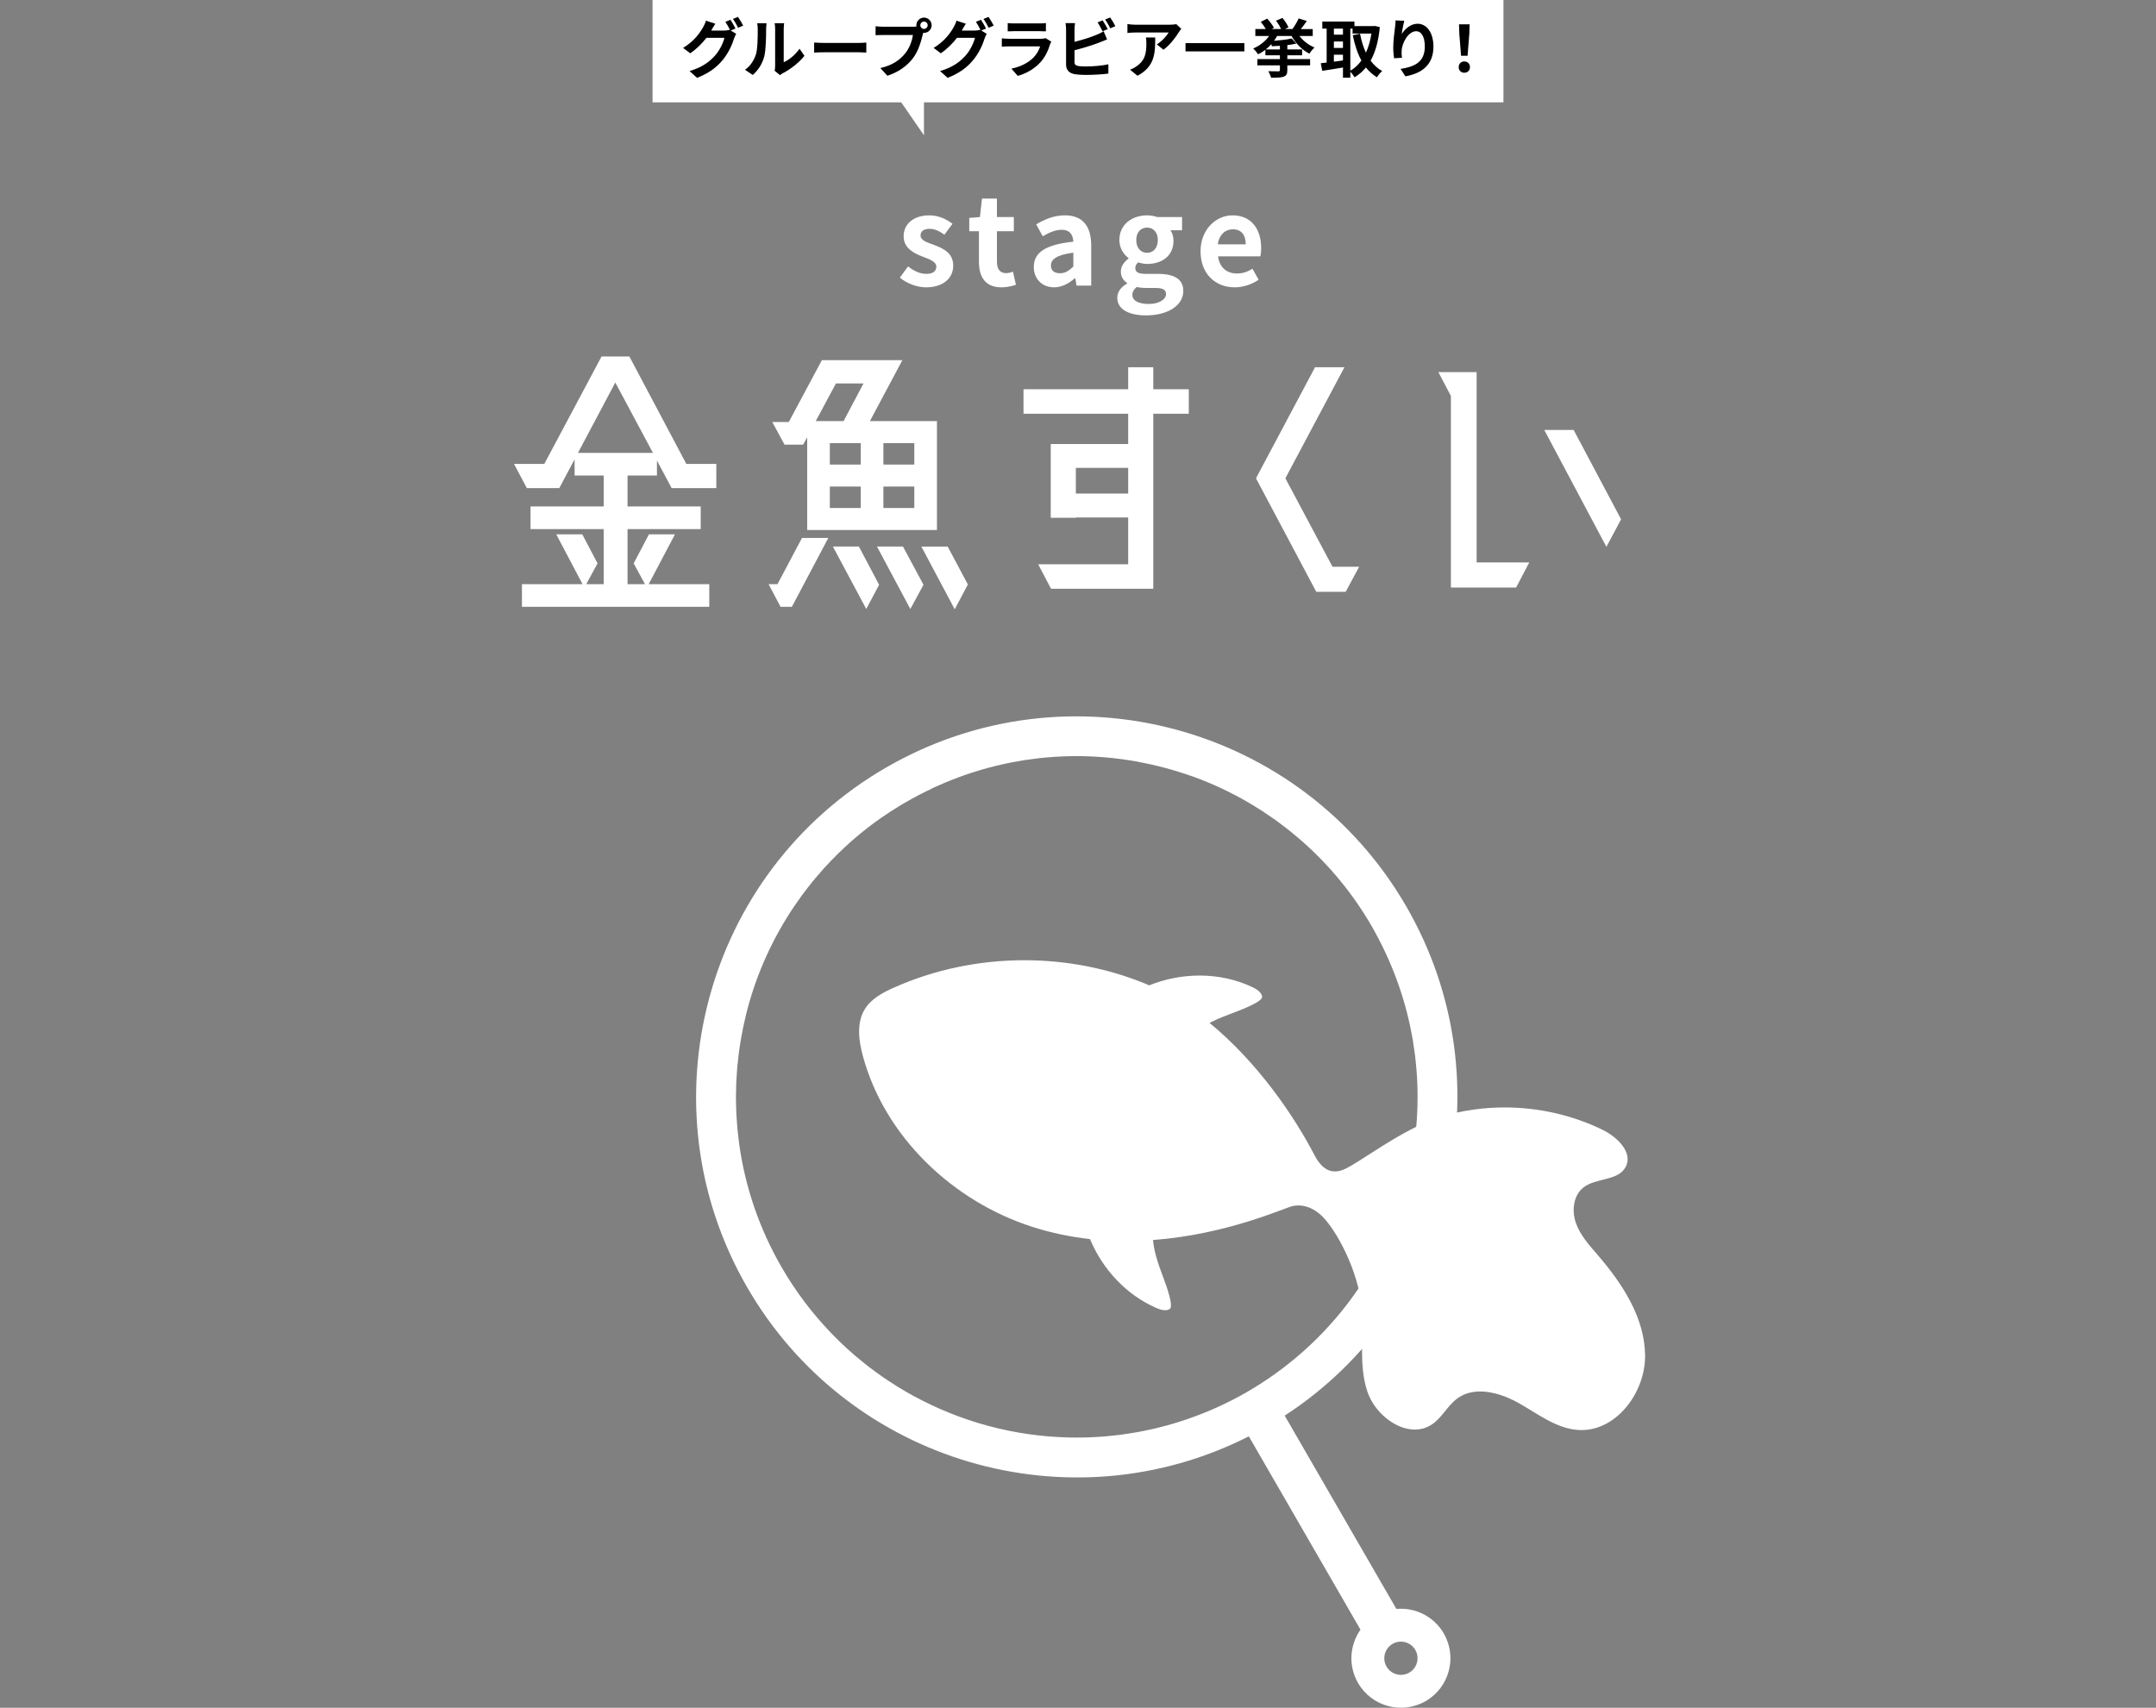 <?xml version="1.0" encoding="UTF-8"?><svg id="_レイヤー_2" xmlns="http://www.w3.org/2000/svg" viewBox="0 0 674 534"><rect x="0" y="0" width="674" height="534" fill="#808080" stroke="none"/><g id="_01"><rect width="674" height="534" fill="none"/><path d="m281.302,86.824l2.565-3.522c1.914,1.493,3.752,2.335,5.742,2.335,2.144,0,3.101-.918,3.101-2.258,0-1.608-2.22-2.336-4.479-3.217-2.718-1.033-5.743-2.68-5.743-6.278,0-3.828,3.101-6.547,8.001-6.547,3.101,0,5.513,1.302,7.274,2.642l-2.527,3.408c-1.531-1.11-3.024-1.838-4.594-1.838-1.952,0-2.871.842-2.871,2.067,0,1.569,1.991,2.144,4.25,2.986,2.833,1.071,5.972,2.488,5.972,6.47,0,3.752-2.948,6.776-8.537,6.776-2.871,0-6.011-1.264-8.155-3.024Z" fill="#fff"/><path d="m306.03,81.808v-9.494h-3.024v-4.173l3.331-.269.651-5.78h4.671v5.78h5.283v4.441h-5.283v9.494c0,2.45.995,3.599,2.909,3.599.689,0,1.531-.229,2.106-.459l.919,4.097c-1.149.383-2.642.804-4.518.804-5.092,0-7.044-3.254-7.044-8.04Z" fill="#fff"/><path d="m323.178,83.492c0-4.594,3.714-7.006,12.366-7.925-.115-2.105-1.034-3.714-3.675-3.714-1.991,0-3.905.881-5.896,2.029l-2.029-3.714c2.527-1.569,5.589-2.833,8.959-2.833,5.436,0,8.231,3.255,8.231,9.457v12.519h-4.594l-.383-2.297h-.153c-1.876,1.607-4.02,2.833-6.47,2.833-3.828,0-6.355-2.719-6.355-6.355Zm12.366-.153v-4.326c-5.245.651-7.006,2.106-7.006,4.021,0,1.685,1.187,2.411,2.833,2.411,1.608,0,2.795-.766,4.173-2.105Z" fill="#fff"/><path d="m349.283,93.102c0-1.799,1.11-3.331,3.063-4.44v-.191c-1.11-.728-1.952-1.838-1.952-3.6,0-1.607,1.11-3.101,2.412-4.02v-.153c-1.493-1.071-2.871-3.101-2.871-5.628,0-5.015,4.096-7.733,8.652-7.733,1.187,0,2.335.23,3.216.536h7.733v4.135h-3.637c.536.728.957,1.914.957,3.254,0,4.824-3.675,7.274-8.269,7.274-.842,0-1.838-.191-2.757-.498-.574.498-.919.957-.919,1.838,0,1.148.842,1.761,3.369,1.761h3.637c5.168,0,8.001,1.608,8.001,5.36,0,4.326-4.518,7.618-11.677,7.618-5.053,0-8.959-1.723-8.959-5.513Zm15.237-1.148c0-1.531-1.263-1.914-3.561-1.914h-2.603c-1.302,0-2.22-.115-2.986-.307-.957.766-1.378,1.608-1.378,2.488,0,1.8,1.991,2.833,5.092,2.833,3.216,0,5.437-1.416,5.437-3.101Zm-2.565-16.884c0-2.488-1.455-3.904-3.369-3.904-1.914,0-3.369,1.416-3.369,3.904,0,2.565,1.493,3.982,3.369,3.982,1.876,0,3.369-1.417,3.369-3.982Z" fill="#fff"/><path d="m375.311,78.592c0-6.93,4.9-11.256,9.992-11.256,5.896,0,8.959,4.326,8.959,10.223,0,1.071-.115,2.105-.268,2.603h-13.208c.459,3.522,2.756,5.36,5.934,5.36,1.761,0,3.292-.536,4.824-1.493l1.914,3.445c-2.106,1.455-4.824,2.374-7.466,2.374-6.011,0-10.681-4.173-10.681-11.256Zm14.127-2.182c0-2.872-1.302-4.709-4.058-4.709-2.259,0-4.25,1.607-4.671,4.709h8.729Z" fill="#fff"/><path d="m205.369,148.7h-9.186v9.665h22.869v7.081h-22.869v17.224h5.454l-3.541-6.507,4.784-9.091h8.134l-8.229,15.598h18.946v7.081h-58.561v-7.081h18.946l-8.229-15.598h8.134l4.784,9.091-3.541,6.507h5.454v-17.224h-22.869v-7.081h22.869v-9.665h-9.09v-5.071l-4.784,8.995h-10.143l-4.019-7.56h9.473l17.894-33.587h8.708l17.798,33.587h9.377v7.56h-13.97l-4.593-8.612v4.688Zm-13.014-29.089l-11.674,22.008h23.443l-11.77-22.008Z" fill="#fff"/><path d="m243.054,182.669l7.655-14.449h8.229l-11.387,21.53h-3.54l-3.732-7.081h2.775Zm9.282-16.937v-28.994l-1.244,2.297h-5.837l-3.828-7.081h5.167l10.334-19.329h25.166l-10.143,19.042h20.956v34.065h-40.572Zm8.995-45.835l-6.315,11.77h8.708l6.22-11.77h-8.612Zm-1.914,18.659v6.698h9.664v-6.698h-9.664Zm0,13.588v6.698h9.664v-6.698h-9.664Zm.957,18.755h8.134l6.315,11.961-4.019,7.56-10.43-19.521Zm13.779,0h8.134l6.411,11.961-4.115,7.56-10.43-19.521Zm11.674-25.645v-6.698h-9.664v6.698h9.664Zm-9.664,13.588h9.664v-6.698h-9.664v6.698Zm20.094,12.057l6.315,11.865-4.114,7.751-10.43-19.616h8.229Z" fill="#fff"/><path d="m371.633,121.716v7.654h-11.1v54.734h-31.96l-4.019-7.655h28.132v-14.641h-16.363v.096h-7.846v-23.061h24.209v-9.474h-32.725v-7.654h32.725v-6.89h7.846v6.89h11.1Zm-35.309,32.629h16.363v-8.037h-16.363v8.037Z" fill="#fff"/><path d="m416.561,177.215h8.325l-4.21,7.846h-9.186l-18.85-35.5,18.468-34.734h9.186l-18.468,34.734,14.736,27.654Z" fill="#fff"/><path d="m461.614,175.875h16.458l-4.114,7.847h-20.382v-59.901l-3.923-7.463h11.961v59.518Zm30.333-41.433l14.832,27.94-4.593,8.612-19.425-36.553h9.186Z" fill="#fff"/><rect x="204" width="266" height="32" fill="#fff"/><path d="m229.926,8.923l-1.48.62,1.7,1.041c-.22.379-.5.939-.66,1.439-.54,1.781-1.681,4.441-3.501,6.662-1.9,2.34-4.301,4.16-8.062,5.66l-2.36-2.119c4.081-1.221,6.301-2.961,8.062-4.962,1.36-1.54,2.521-3.961,2.841-5.44h-5.622c-1.34,1.74-3.081,3.5-5.061,4.84l-2.24-1.68c3.5-2.121,5.261-4.721,6.241-6.441.3-.48.72-1.4.9-2.08l2.94.96c-.48.7-1,1.601-1.22,2.04-.02.04-.04.061-.06.1h4.001c.62,0,1.3-.1,1.74-.239l.14.08c-.4-.8-.96-1.86-1.46-2.581l1.581-.64c.5.72,1.22,2,1.58,2.74Zm2.4-.92l-1.58.681c-.42-.841-1.06-2.001-1.621-2.762l1.581-.64c.52.74,1.26,2.021,1.62,2.721Z"/><path d="m236.301,17.045c.561-1.721.581-5.502.581-7.922,0-.801-.06-1.34-.18-1.84h2.94c-.02.1-.14.979-.14,1.82,0,2.359-.06,6.581-.6,8.602-.6,2.26-1.86,4.221-3.561,5.741l-2.44-1.62c1.76-1.24,2.84-3.081,3.4-4.781Zm6.021,3.601v-11.663c0-.899-.14-1.66-.16-1.72h2.981c-.02.06-.14.841-.14,1.74v10.462c1.62-.699,3.601-2.28,4.941-4.221l1.541,2.201c-1.661,2.16-4.541,4.32-6.782,5.461-.44.24-.68.439-.86.6l-1.681-1.38c.08-.38.16-.94.16-1.48Z"/><path d="m257.739,13.424h10.742c.94,0,1.82-.08,2.341-.12v3.142c-.48-.021-1.5-.101-2.341-.101h-10.742c-1.14,0-2.48.04-3.221.101v-3.142c.72.06,2.181.12,3.221.12Z"/><path d="m288.866,5.502c1.3,0,2.38,1.08,2.38,2.4,0,1.301-1.08,2.381-2.38,2.381-.08,0-.18,0-.26-.02-.06.22-.1.42-.16.6-.46,1.961-1.32,5.061-3.001,7.281-1.8,2.4-4.481,4.381-8.041,5.541l-2.181-2.4c3.961-.92,6.222-2.66,7.842-4.701,1.32-1.66,2.081-3.92,2.34-5.641h-9.302c-.92,0-1.88.04-2.38.08v-2.82c.58.08,1.72.16,2.38.16h9.262c.28,0,.72-.021,1.14-.08-.02-.12-.04-.24-.04-.381,0-1.32,1.08-2.4,2.4-2.4Zm0,3.541c.62,0,1.14-.52,1.14-1.141,0-.64-.52-1.16-1.14-1.16-.64,0-1.16.521-1.16,1.16,0,.621.52,1.141,1.16,1.141Z"/><path d="m308.248,8.923l-1.48.62,1.701,1.041c-.22.379-.5.939-.66,1.439-.54,1.781-1.68,4.441-3.501,6.662-1.9,2.34-4.301,4.16-8.062,5.66l-2.36-2.119c4.081-1.221,6.301-2.961,8.062-4.962,1.36-1.54,2.521-3.961,2.841-5.44h-5.622c-1.34,1.74-3.081,3.5-5.061,4.84l-2.24-1.68c3.5-2.121,5.261-4.721,6.241-6.441.3-.48.72-1.4.9-2.08l2.94.96c-.48.7-1,1.601-1.22,2.04-.02.04-.04.061-.06.1h4.001c.62,0,1.3-.1,1.74-.239l.14.08c-.4-.8-.96-1.86-1.46-2.581l1.581-.64c.5.72,1.22,2,1.58,2.74Zm2.4-.92l-1.58.681c-.42-.841-1.06-2.001-1.621-2.762l1.581-.64c.52.74,1.26,2.021,1.62,2.721Z"/><path d="m328.268,13.865c-.6,1.94-1.46,3.881-2.96,5.541-2.021,2.24-4.581,3.601-7.142,4.321l-1.98-2.261c3.001-.62,5.401-1.94,6.921-3.501,1.081-1.1,1.701-2.34,2.061-3.461h-9.662c-.48,0-1.48.021-2.32.1v-2.6c.84.06,1.7.119,2.32.119h9.902c.64,0,1.18-.08,1.46-.199l1.78,1.1c-.14.261-.3.621-.38.841Zm-11.162-6.542h7.702c.62,0,1.6-.02,2.16-.1v2.58c-.54-.039-1.48-.06-2.2-.06h-7.662c-.64,0-1.5.021-2.081.06v-2.58c.56.08,1.4.1,2.081.1Z"/><path d="m335.914,9.303v3.781c2.36-.58,5.141-1.461,6.921-2.221.72-.279,1.4-.6,2.18-1.08l1.081,2.541c-.78.319-1.681.699-2.341.939-2.02.801-5.241,1.801-7.841,2.441v3.7c0,.86.4,1.08,1.3,1.261.6.08,1.42.119,2.32.119,2.081,0,5.321-.26,6.961-.699v2.92c-1.88.28-4.921.42-7.122.42-1.3,0-2.5-.08-3.361-.22-1.74-.32-2.74-1.28-2.74-3.001v-10.902c0-.439-.06-1.48-.16-2.08h2.96c-.1.6-.16,1.521-.16,2.08Zm10.382-.199l-1.62.68c-.4-.82-1.02-2-1.561-2.781l1.581-.64c.5.74,1.22,2.001,1.6,2.741Zm2.381-.921l-1.581.681c-.42-.84-1.06-2-1.62-2.761l1.58-.64c.54.74,1.28,2.02,1.621,2.72Z"/><path d="m368.518,10.064c-.94,1.56-2.84,4.081-4.801,5.481l-2.081-1.66c1.601-.98,3.161-2.741,3.681-3.722h-10.422c-.84,0-1.5.06-2.441.14v-2.78c.76.12,1.601.2,2.441.2h10.782c.56,0,1.66-.061,2.041-.18l1.58,1.48c-.22.26-.6.74-.78,1.04Zm-12.922,13.622l-2.341-1.9c.64-.219,1.36-.56,2.101-1.1,2.541-1.76,3.021-3.881,3.021-7.162,0-.619-.04-1.16-.14-1.8h2.901c0,4.961-.1,9.042-5.541,11.962Z"/><path d="m389.012,13.485v2.58h-18.404v-2.58h18.404Z"/><path d="m399.24,11.244c-.28.52-.6,1.039-.96,1.52,2.021-.16,4.161-.4,5.501-.74l1.48,1.601c-.84.2-1.8.36-2.82.479v1.361h4.621v1.82h-4.621v1.199h7.122v1.961h-7.122v1.48c0,1.2-.28,1.74-1.18,2.061-.88.3-2.141.32-3.901.32-.14-.601-.54-1.48-.86-2.041,1.24.04,2.721.04,3.101.04.4,0,.52-.1.52-.42v-1.44h-7.042v-1.961h7.042v-1.199h-4.541v-1.721c-.72.561-1.48,1.04-2.28,1.42-.34-.539-1.04-1.4-1.541-1.82,1.96-.8,3.821-2.26,5.001-3.92h-4.321v-2.161h3.281c-.42-.74-1.04-1.58-1.58-2.24l2-1.021c.8.86,1.7,2.041,2.12,2.881l-.74.38h2.961c-.34-.8-.96-1.82-1.561-2.62l2-.86c.74.899,1.541,2.101,1.88,2.96l-1.12.521h2.36c.7-.979,1.5-2.3,1.94-3.321l2.561.801c-.6.86-1.26,1.76-1.88,2.521h3.721v2.161h-4.161c1.14,1.5,2.88,2.859,4.721,3.6-.52.44-1.24,1.341-1.6,1.941-2.28-1.141-4.301-3.221-5.581-5.541h-4.521Zm.88,3.08c-.86.061-1.72.12-2.521.141-.04-.181-.1-.421-.16-.66-.541.6-1.121,1.16-1.741,1.66h4.421v-1.141Z"/><path d="m431.356,8.483c-.42,4.361-1.38,7.803-2.88,10.482.98,1.341,2.181,2.461,3.621,3.241-.54.44-1.28,1.34-1.64,1.96-1.36-.82-2.48-1.84-3.441-3.061-1.02,1.24-2.2,2.24-3.561,3.061-.3-.52-.84-1.26-1.32-1.74v1.881h-2.301v-3.201c-2.3.4-4.641.76-6.481,1.041l-.46-2.381c.54-.061,1.16-.12,1.84-.2v-10.622h-1.36v-2.201h10.042v1.421h5.981l.4-.06,1.56.379Zm-14.363.461v1.9h2.84v-1.9h-2.84Zm0,6.041h2.84v-2h-2.84v2Zm0,4.301c.92-.12,1.88-.26,2.84-.38v-1.8h-2.84v2.18Zm5.141,2.82c1.32-.74,2.48-1.82,3.46-3.18-1.22-2.221-2.08-4.902-2.7-7.922l2.28-.461c.4,2.141,1,4.161,1.84,5.922.78-1.721,1.38-3.721,1.721-5.961h-5.901v-1.561h-.7v13.162Z"/><path d="m438.211,10.664c.96-1.561,2.701-3.241,4.961-3.241,2.781,0,4.941,2.72,4.941,7.122,0,5.66-3.461,8.361-8.762,9.321l-1.52-2.32c4.441-.681,7.582-2.141,7.582-6.981,0-3.081-1.041-4.801-2.721-4.801-2.36,0-4.421,3.54-4.521,6.181-.04.54-.02,1.181.1,2.12l-2.46.16c-.12-.779-.26-2-.26-3.34,0-1.861.28-4.342.56-6.402.1-.76.16-1.561.16-2.1l2.741.119c-.28.98-.68,3.041-.8,4.162Z"/><path d="m456.008,20.986c0-1.06.76-1.78,1.76-1.78,1,0,1.761.721,1.761,1.78,0,1.04-.76,1.761-1.761,1.761-1.02,0-1.76-.721-1.76-1.761Zm.2-10.401l-.1-2.981h3.321l-.1,2.981-.54,6.841h-2.041l-.54-6.841Z"/><polygon points="288.844 42.29 288.844 25.258 277.079 25.258 288.844 42.29" fill="#fff"/><path d="m436.534,503.106l-34.913-60.446c52.598-34.247,69.797-104.169,38.043-159.165-32.841-56.874-105.678-76.389-162.554-43.551-56.878,32.837-76.393,105.672-43.555,162.546,31.754,54.99,100.901,75.055,156.848,46.642l34.905,60.454c-3.372,4.78-3.877,11.279-.763,16.673,4.272,7.397,13.748,9.936,21.145,5.666,7.4-4.272,9.938-13.746,5.666-21.146-3.116-5.394-8.998-8.205-14.823-7.675Zm-46.656-67.861c-5.966,3.445-12.133,6.221-18.411,8.4-.085.029-.168.062-.253.091-1.42.489-2.846.937-4.277,1.363-.251.075-.5.157-.752.23-1.277.369-2.558.703-3.842,1.023-.438.11-.874.227-1.315.331-1.101.259-2.205.489-3.311.712-.653.133-1.304.271-1.96.391-.895.163-1.791.303-2.688.442-.885.139-1.769.279-2.659.396-.671.087-1.342.156-2.013.23-1.12.125-2.24.244-3.366.334-.442.035-.884.057-1.325.086-1.344.09-2.691.164-4.043.203-.221.006-.442.005-.664.01-1.548.035-3.1.041-4.656.007-.017-0-.034-.001-.051-.002-8.359-.185-16.825-1.34-25.258-3.6-8.334-2.233-16.155-5.42-23.415-9.373-.133-.072-.268-.14-.4-.213-1.245-.685-2.466-1.399-3.677-2.13-.312-.188-.627-.369-.937-.56-1.025-.633-2.03-1.291-3.029-1.957-.497-.33-.997-.655-1.489-.994-.795-.549-1.573-1.117-2.351-1.686-.683-.498-1.366-.995-2.038-1.51-.567-.436-1.121-.886-1.678-1.333-.854-.683-1.704-1.37-2.539-2.081-.355-.303-.701-.616-1.051-.924-.999-.874-1.989-1.761-2.958-2.676-.169-.16-.332-.324-.5-.485-1.115-1.066-2.212-2.155-3.285-3.275-.007-.007-.013-.015-.02-.022-5.786-6.045-10.961-12.854-15.33-20.421-7.057-12.222-11.405-25.269-13.247-38.445-.08-.562-.133-1.129-.203-1.693-.13-1.052-.264-2.103-.362-3.156-.093-.987-.152-1.979-.218-2.971-.041-.631-.093-1.262-.123-1.893-.057-1.19-.08-2.385-.097-3.581-.006-.434-.019-.868-.02-1.302-.002-1.287.028-2.578.073-3.871.012-.344.02-.688.036-1.032.059-1.325.148-2.653.257-3.982.026-.315.052-.629.08-.943.121-1.331.269-2.663.442-3.997.041-.313.084-.625.128-.938.184-1.326.389-2.652.624-3.979.054-.306.115-.61.172-.916.249-1.335.514-2.67.815-4.005.052-.228.111-.454.164-.681.269-1.154.525-2.308.834-3.461,3.08-11.495,7.944-22.035,14.194-31.427.05-.075.096-.153.147-.228.694-1.037,1.415-2.05,2.143-3.059.267-.371.524-.749.796-1.117.538-.726,1.098-1.431,1.653-2.141.495-.635.982-1.275,1.492-1.9.351-.429.718-.843,1.076-1.266.739-.876,1.479-1.75,2.248-2.605.128-.142.262-.277.391-.419,5.324-5.847,11.353-11.181,18.083-15.836.007.005.016.008.023.014,4.804-3.324,9.883-6.233,15.163-8.732-.001-.017.001-.033-0-.05.447-.211.9-.395,1.349-.6.199-.091.401-.177.601-.267,1.321-.593,2.646-1.163,3.98-1.699.106-.042.213-.082.319-.124,1.424-.566,2.854-1.105,4.292-1.605.052-.018.105-.034.157-.052,1.487-.515,2.979-1,4.477-1.445.076-.023.152-.042.227-.064,1.469-.433,2.941-.839,4.419-1.206.233-.058.469-.106.703-.163,1.318-.318,2.637-.622,3.961-.888.542-.11,1.09-.197,1.635-.299,1.015-.187,2.03-.379,3.048-.537.959-.15,1.926-.266,2.891-.39.606-.077,1.212-.168,1.818-.234,1.37-.151,2.748-.265,4.128-.362.203-.014.406-.037.609-.049,7.934-.516,16.018-.13,24.125,1.208.052.008.103.016.155.025.539.09,1.078.157,1.617.255.004.018.01.035.014.053,5.746,1.047,11.403,2.541,16.902,4.507.007-.008.015-.014.022-.022,7.779,2.78,15.05,6.412,21.758,10.736.088.057.178.109.266.166,1.01.655,1.996,1.338,2.979,2.024.415.289.836.567,1.248.862.676.486,1.332.994,1.994,1.494.703.53,1.411,1.054,2.102,1.602.356.284.7.581,1.053.869.971.791,1.936,1.588,2.881,2.416.04.035.078.072.118.107,8.5,7.468,15.953,16.412,21.921,26.749.674,1.167,1.296,2.349,1.921,3.53.017.033.036.065.053.098.71,1.345,1.38,2.701,2.027,4.063.063.133.128.264.191.397.634,1.35,1.234,2.709,1.807,4.074.06.144.121.287.181.431.572,1.379,1.112,2.765,1.622,4.157.05.137.099.275.149.412.508,1.407.989,2.819,1.434,4.237.045.145.088.29.133.435.438,1.416.852,2.835,1.228,4.26.051.191.095.383.145.574.357,1.384.696,2.77.995,4.161.069.318.125.639.191.958.261,1.272.515,2.544.729,3.82.103.61.181,1.227.274,1.84.149.994.307,1.987.427,2.982.162,1.329.285,2.666.397,4.004.024.289.062.577.083.866.879,11.646-.151,23.633-3.343,35.547-2.241,8.366-5.443,16.216-9.417,23.499-.05.091-.096.184-.146.275-.714,1.298-1.458,2.573-2.221,3.833-.153.253-.3.51-.455.762-.674,1.093-1.374,2.164-2.085,3.227-.283.425-.561.854-.851,1.275-.605.877-1.23,1.735-1.859,2.591-.437.596-.87,1.194-1.32,1.782-.509.663-1.034,1.312-1.558,1.961-.605.753-1.212,1.506-1.84,2.244-.396.465-.803.917-1.207,1.374-.78.886-1.567,1.767-2.379,2.63-.275.292-.558.574-.837.862-.952.988-1.917,1.965-2.911,2.92-.154.147-.312.289-.467.436-1.116,1.059-2.253,2.101-3.421,3.116-.033.029-.068.056-.101.085-5.047,4.374-10.562,8.349-16.559,11.811Zm50.671,87.777c-2.484,1.433-5.664.581-7.099-1.902-1.434-2.484-.581-5.664,1.902-7.097,2.484-1.435,5.664-.581,7.097,1.901,1.435,2.484.583,5.664-1.901,7.099Z" fill="#fff" fill-rule="evenodd"/><g opacity="0"><path d="m320.231,292.137c-15.263-0-30.522,3.21-44.127,9.283-4.467,1.994-9.46,4.719-12.623,9.813-5.07,8.166-2.442,17.88-1.578,21.072,7.365,27.228,29.712,49.854,58.322,59.049,4.845,1.557,9.903,2.749,15.088,3.557,5.158,9.64,13.315,17.348,22.921,21.518,1.366.593,3.472,1.382,5.972,1.382,1.972,0,3.812-.481,5.472-1.429,7.296-4.166,3.963-13.274,1.758-19.3l-.402-1.088c-.145-.389-.297-.799-.453-1.226,15.413-2.301,27.522-6.818,33.234-8.949.763-.285,1.609-.6,2.076-.762.005-0.0.01-0.0.015-0.0.516,0,1.269.622,1.568.89,3.023,2.7,9.311,14.012,10.108,23.652.222,2.686.178,5.525.131,8.531-.093,6.015-.199,12.833,2.036,19.541,3.316,9.954,13.008,17.46,22.544,17.46,3.595,0,7.056-1.064,10.008-3.077,2.585-1.762,4.362-3.957,5.79-5.72.851-1.05,1.654-2.042,2.277-2.497.209-.153.848-.62,2.369-.62,2.207,0,5.158.952,8.098,2.611,1.169.66,2.359,1.39,3.619,2.162,5.122,3.14,10.927,6.698,18.202,7.233.581.043,1.171.064,1.751.064,6.698,0,13.227-2.87,18.385-8.08,6.099-6.161,9.689-14.942,9.602-23.489-.157-15.475-9.604-28.236-16.696-36.489l-.645-.748c-2.051-2.374-3.987-4.616-4.741-6.726-.309-.864-.272-1.741-.154-2.136.567-.269,1.938-.612,2.876-.847,3.689-.924,9.264-2.32,12.317-8.028,1.733-3.24,2.053-6.984.901-10.543-2.323-7.175-9.561-11.172-11.724-12.226-10.476-5.105-22.29-7.804-34.166-7.804-7.415-0-14.718,1.037-21.707,3.084-9.096,2.664-18.464,8.675-25.304,13.064-1.744,1.119-3.792,2.433-5.174,3.236-.012-.023-.025-.047-.037-.071-3.403-6.552-11.861-21.327-25.202-35.005,5.356-2.333,10.901-5.873,9.579-12.472-.749-3.737-3.267-6.65-7.483-8.658-6.074-2.893-12.997-4.423-20.019-4.423-5.236,0-10.554.851-15.569,2.479-12.26-4.76-25.777-7.27-39.216-7.27h0Z" fill="#fff"/></g><path d="m320.231,300.255c12.922 0,25.844,2.438,37.808,7.329.409.167.811.35,1.216.525,4.989-2.013,10.384-3.063,15.762-3.063,5.694,0,11.371,1.177,16.529,3.634,1.313.625,2.728,1.498,3.014,2.924.306,1.526-6.153,3.992-8.377,4.844-2.142.821-5.194,1.901-8.069,3.404,14.993,12.293,26.392,28.988,32.825,41.375,1.565,3.014,3.607,5.069,6.398,5.069.733,0,1.519-.142,2.36-.446,4.63-1.671,18.886-13.186,31.242-16.805,6.301-1.845,12.861-2.757,19.425-2.757,10.556 0,21.12,2.359,30.611,6.984,4.607,2.245,9.638,7.125,7.221,11.643-2.356,4.405-9.211,3.31-13.159,6.37-3.225,2.499-3.739,7.357-2.366,11.199,1.372,3.842,4.216,6.941,6.874,10.035,7.672,8.928,14.616,19.509,14.735,31.281.115,11.382-8.675,23.37-19.87,23.37-.382,0-.769-.014-1.156-.043-6.794-.499-12.493-5.018-18.425-8.368-3.643-2.057-7.997-3.66-12.089-3.66-2.571,0-5.038.633-7.16,2.184-3.039,2.222-4.74,5.943-7.85,8.064-1.693,1.155-3.549,1.666-5.435,1.666-6.196,0-12.715-5.522-14.843-11.909-2.776-8.332-1.056-17.423-1.779-26.175-.961-11.633-8.169-24.91-12.79-29.037-2.284-2.04-4.625-2.954-6.976-2.954-.557,0-1.115.051-1.673.151-2.33.417-20.285,8.895-43.785,10.653.367,4.422,2.253,9.083,3.354,12.092.818,2.236,3.202,8.726,1.851,9.498-.449.257-.939.359-1.445.359-.915,0-1.88-.338-2.74-.711-9.392-4.077-16.783-12.108-20.723-21.535-5.901-.656-11.952-1.866-18.035-3.822-24.895-8.001-46.142-28.199-52.97-53.441-1.316-4.865-2.019-10.389.639-14.671,2.007-3.232,5.561-5.132,9.035-6.682,12.796-5.712,26.807-8.578,40.818-8.578" fill="#fff"/></g></svg>